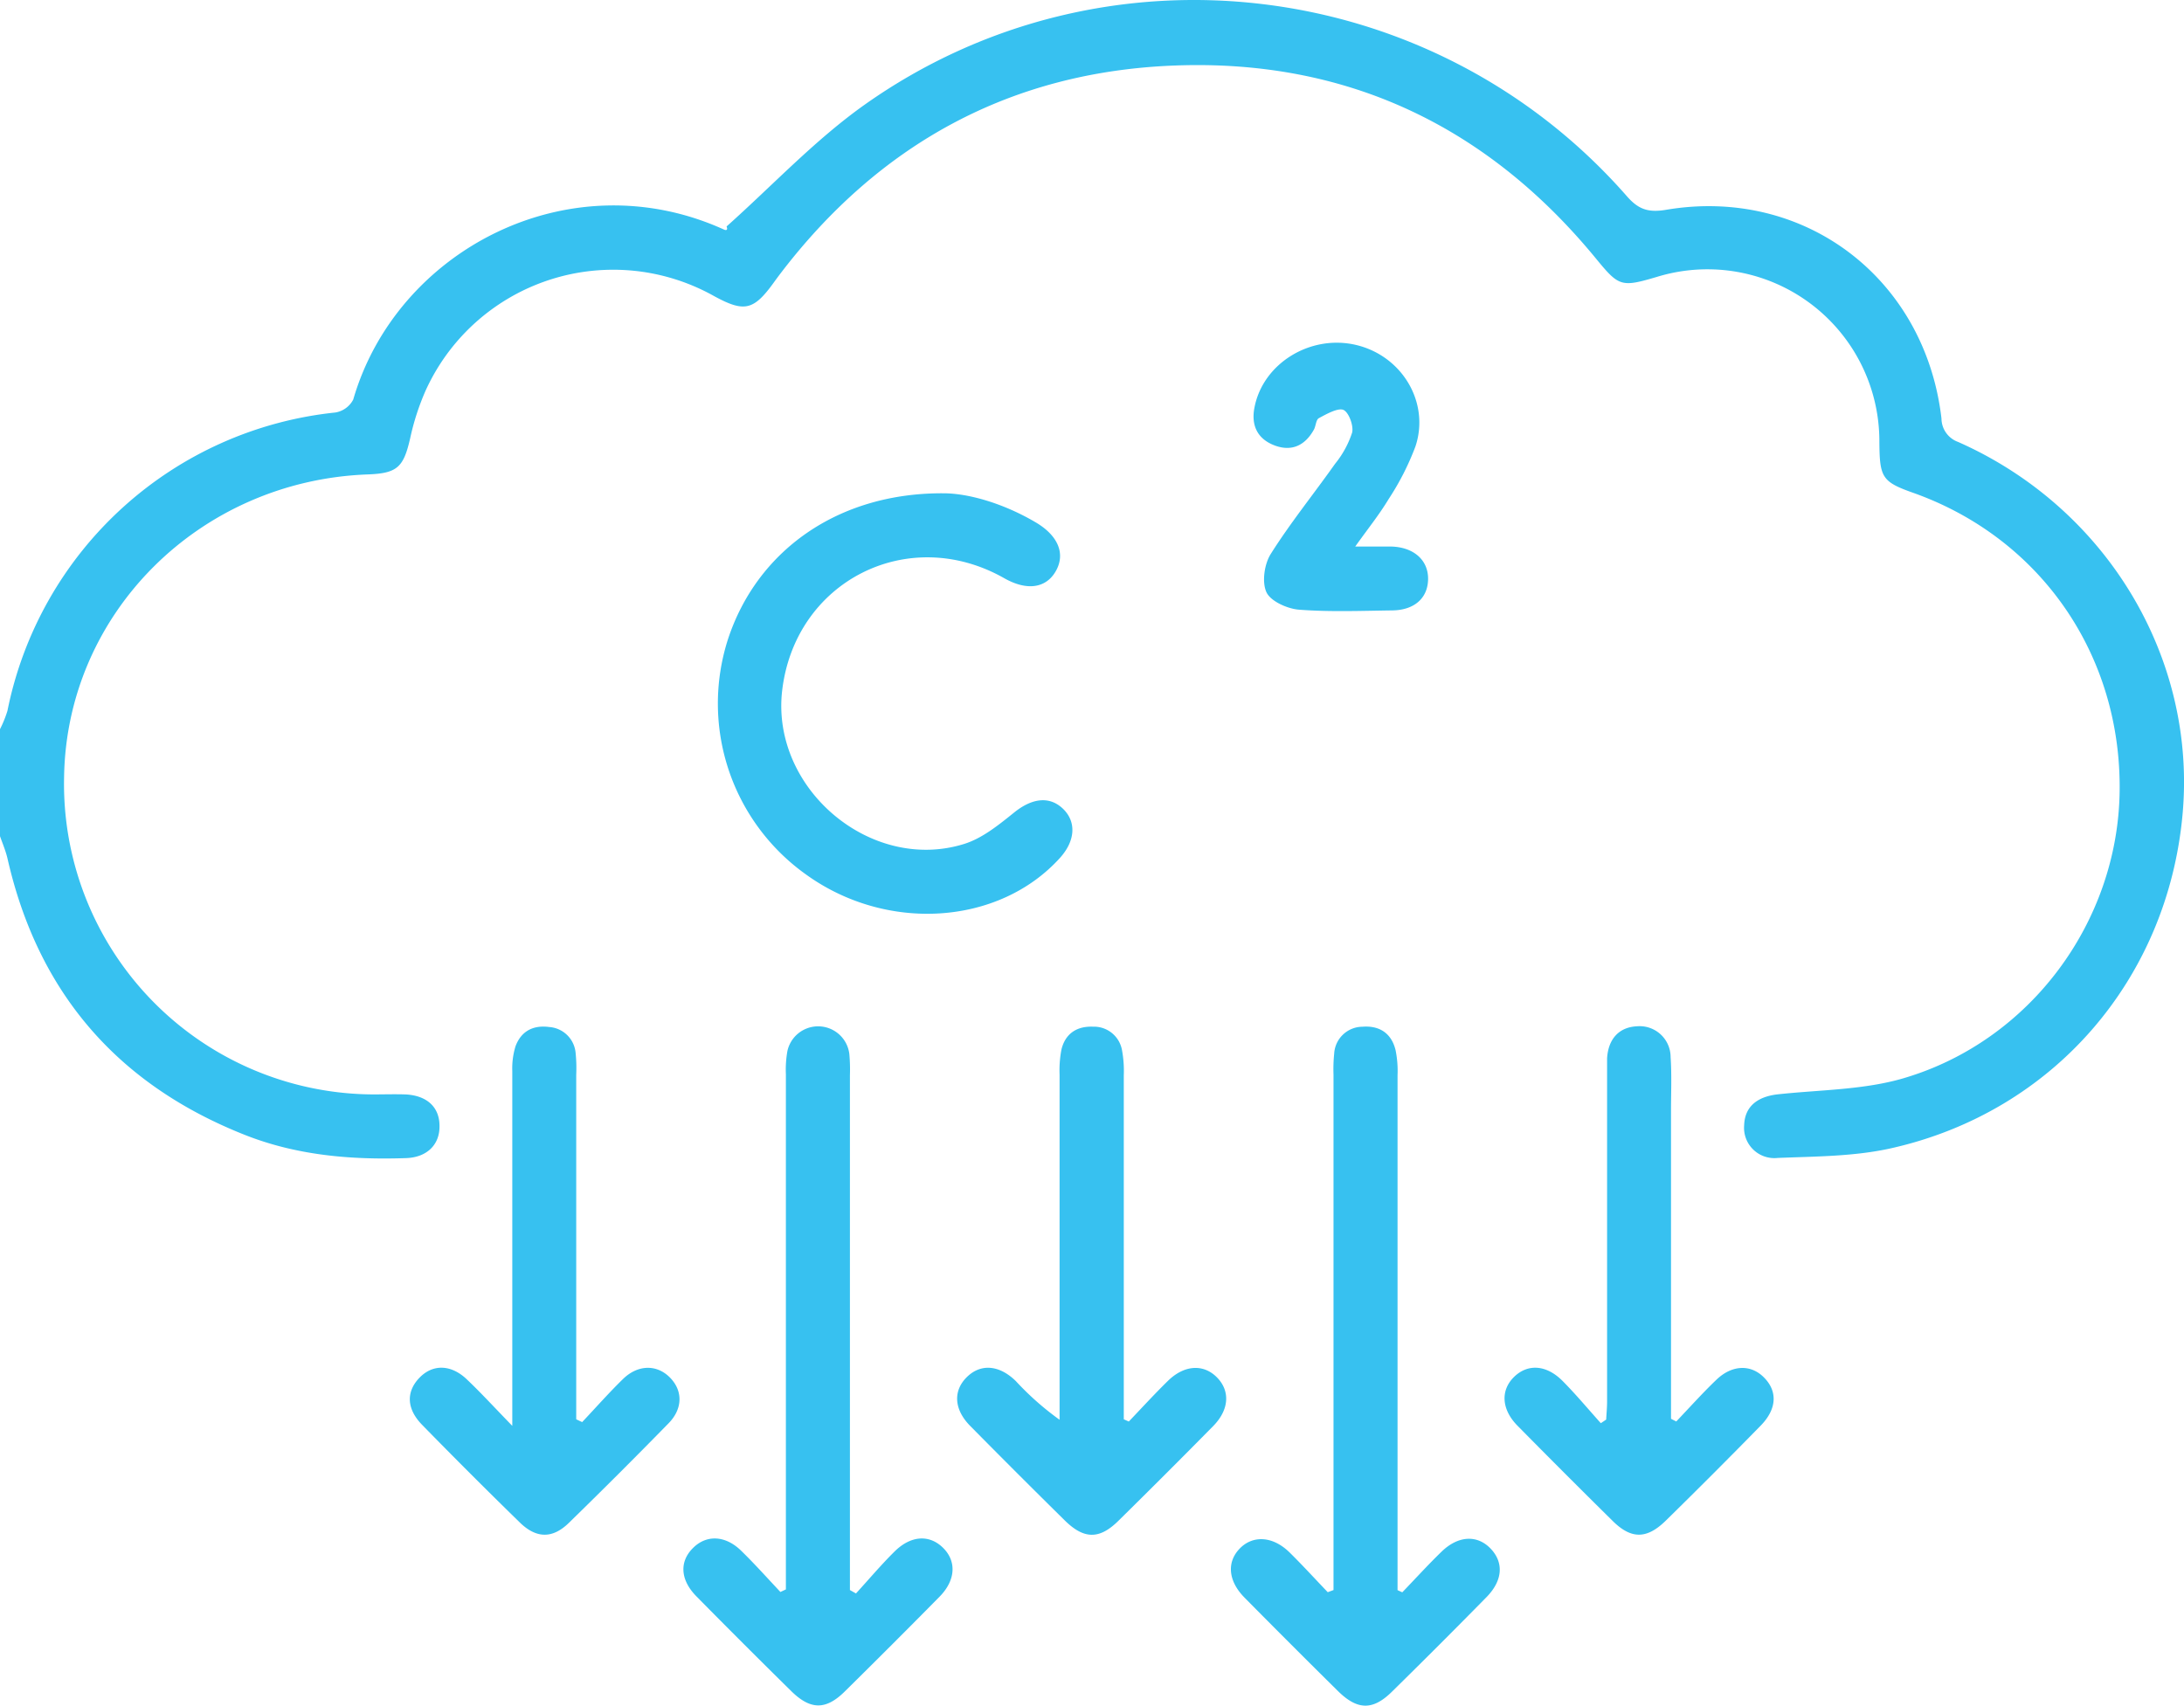 <svg id="Layer_1" data-name="Layer 1" xmlns="http://www.w3.org/2000/svg" viewBox="0 0 383.34 299.41"><defs><style>.cls-1{fill:#37c1f0;}</style></defs><path class="cls-1" d="M0,128a20.35,20.35,0,0,0,1.31-3.24A65.63,65.63,0,0,1,58.86,72.41,4.33,4.33,0,0,0,62,70.14C69.62,43.84,100,28,127.08,40.3c.33.15.73.15.45-.55,8.05-7.18,15.51-15.19,24.26-21.39,42-29.72,99.77-22.63,133.69,16,2,2.31,3.68,3,6.88,2.48,24.34-4.15,45.54,12,48.41,36.61a4.41,4.41,0,0,0,2.93,4.13c26.05,11.54,41.87,37.89,39.39,65.34-2.62,28.94-22.62,52.2-51.06,58.62-6.48,1.47-13.34,1.45-20,1.72a5.32,5.32,0,0,1-5.89-5.77c.11-3.21,2.26-5,5.94-5.4,7.4-.8,15.07-.76,22.1-2.84,22.2-6.56,37.51-27.43,37.86-50.23.36-23.89-13.71-44.4-36-52.43-5.69-2-6.12-2.67-6.17-9a30.18,30.18,0,0,0-39-29c-6.35,1.88-6.7,1.72-10.78-3.25C261,22.1,236.3,10.37,206.24,11.5c-28.82,1.07-52,13.75-69.48,36.81-.3.4-.6.8-.89,1.21-3.6,5-5.22,5.35-10.56,2.44A36.17,36.17,0,0,0,74.76,68.44,43.33,43.33,0,0,0,72,76.91c-1.17,5.12-2.25,6.18-7.49,6.37C35,84.39,11.7,107.65,11.25,136.35a54.5,54.5,0,0,0,54.27,55.76c1.88,0,3.75-.06,5.62,0,3.86.18,6.07,2.3,6,5.67,0,3.18-2.22,5.38-5.85,5.51-9.65.33-19.19-.47-28.28-4.06-22.39-8.85-36.34-25-41.69-48.51-.32-1.38-.89-2.7-1.34-4Z"/><path class="cls-1" d="M137.94,279v-4q0-43.21,0-86.43a18.56,18.56,0,0,1,.27-4.09,5.52,5.52,0,0,1,10.87.55,30.92,30.92,0,0,1,.1,3.73q0,43.22,0,86.43v3.92l1.06.6c2.24-2.45,4.39-5,6.73-7.32,2.88-2.88,6.14-3.07,8.55-.7s2.22,5.71-.6,8.58q-8.28,8.4-16.67,16.67c-3.31,3.26-6,3.22-9.36-.08q-8.4-8.27-16.67-16.66c-2.87-2.92-3-6.17-.48-8.57,2.33-2.24,5.57-2.11,8.31.54,2.4,2.33,4.63,4.84,6.93,7.28Z"/><path class="cls-1" d="M234.06,279.11V188.66a27.25,27.25,0,0,1,.12-3.73,5,5,0,0,1,4.94-4.7c3-.24,5.1,1.13,5.83,4.09a18.29,18.29,0,0,1,.35,4.45q0,43.22,0,86.43v3.93l.83.38c2.29-2.38,4.52-4.83,6.89-7.13,2.9-2.82,6.22-3,8.57-.59s2.25,5.59-.68,8.57q-8.27,8.42-16.67,16.67c-3.31,3.23-6,3.15-9.37-.16q-8.24-8.14-16.4-16.4c-2.88-2.9-3.19-6.18-.93-8.58s5.8-2.35,8.84.65c2.28,2.25,4.45,4.63,6.67,6.95Z"/><path class="cls-1" d="M165.58,86.59c4.38,0,10.52,1.75,16.22,5.11,3.93,2.32,5.24,5.5,3.53,8.53s-5.07,3.53-9.06,1.27c-16.91-9.6-36.83.56-39,19.87-1.88,17.11,15.62,31.9,32,26.76,3.17-1,6-3.31,8.68-5.46,3.14-2.56,6.23-3,8.62-.71s2.18,5.64-.52,8.63c-10.75,11.89-30.52,13.14-44.68,2.84a36.84,36.84,0,0,1-13.63-41.11C132.8,96.74,147,86.49,165.58,86.59Z"/><path class="cls-1" d="M198.13,249.53c2.28-2.39,4.51-4.83,6.87-7.14,2.86-2.8,6.21-3,8.57-.64s2.23,5.67-.63,8.58q-8.26,8.38-16.66,16.65c-3.31,3.26-6,3.23-9.35-.05q-8.38-8.26-16.66-16.65c-2.85-2.9-3-6.17-.55-8.57s5.7-2.1,8.58.72a50.6,50.6,0,0,0,7.68,6.79V245.5q0-28.42,0-56.83a19.34,19.34,0,0,1,.33-4.45c.68-2.79,2.7-4.11,5.52-4a5,5,0,0,1,5.1,4.09,20,20,0,0,1,.32,4.45q0,28.23,0,56.45v3.93Z"/><path class="cls-1" d="M294.22,249.52c2.32-2.43,4.56-4.94,7-7.28,2.72-2.65,6-2.78,8.29-.55,2.52,2.43,2.43,5.6-.47,8.56q-8.25,8.43-16.66,16.68c-3.35,3.28-6.09,3.28-9.37,0q-8.39-8.28-16.66-16.67c-2.82-2.86-3-6.21-.6-8.56s5.68-2.16,8.54.73c2.34,2.36,4.47,4.92,6.69,7.39l.94-.63c.05-1,.16-2.11.16-3.16q0-28.62,0-57.25c0-1,0-2,0-3,.2-3.44,2.13-5.49,5.26-5.63a5.44,5.44,0,0,1,5.89,5.42c.21,3.11.07,6.24.07,9.36q0,25.25,0,50.51v3.61Z"/><path class="cls-1" d="M102.18,249.63c2.39-2.53,4.69-5.14,7.18-7.57,2.65-2.58,6-2.57,8.29-.19s2.12,5.53-.33,8q-8.62,8.82-17.47,17.45c-2.85,2.78-5.66,2.76-8.54,0q-8.72-8.51-17.21-17.2c-2.76-2.82-2.84-5.83-.47-8.28s5.58-2.31,8.29.27c2.5,2.37,4.83,4.92,8,8.18v-4.6q0-28.8,0-57.62a13.21,13.21,0,0,1,.56-4.4c1-2.69,3.13-3.77,5.93-3.39a5,5,0,0,1,4.63,4.62,25.89,25.89,0,0,1,.1,3.74v60.5Z"/><path class="cls-1" d="M237.87,95.94c2.51,0,4.45,0,6.38,0,3.95.13,6.48,2.43,6.41,5.77s-2.47,5.39-6.27,5.44c-5.47.07-11,.29-16.41-.13-2-.16-4.95-1.46-5.69-3.06-.83-1.8-.36-5,.78-6.76,3.44-5.45,7.53-10.5,11.26-15.78a17,17,0,0,0,3-5.49c.29-1.23-.63-3.67-1.59-4s-2.91.74-4.26,1.48c-.5.28-.51,1.36-.86,2-1.53,2.76-3.87,3.91-6.87,2.79s-4.16-3.47-3.58-6.57c1.45-7.86,9.88-13,17.92-11.06S251,70.68,248.44,78.37a46.67,46.67,0,0,1-4.7,9.23C242.1,90.33,240.08,92.83,237.87,95.94Z"/></svg>